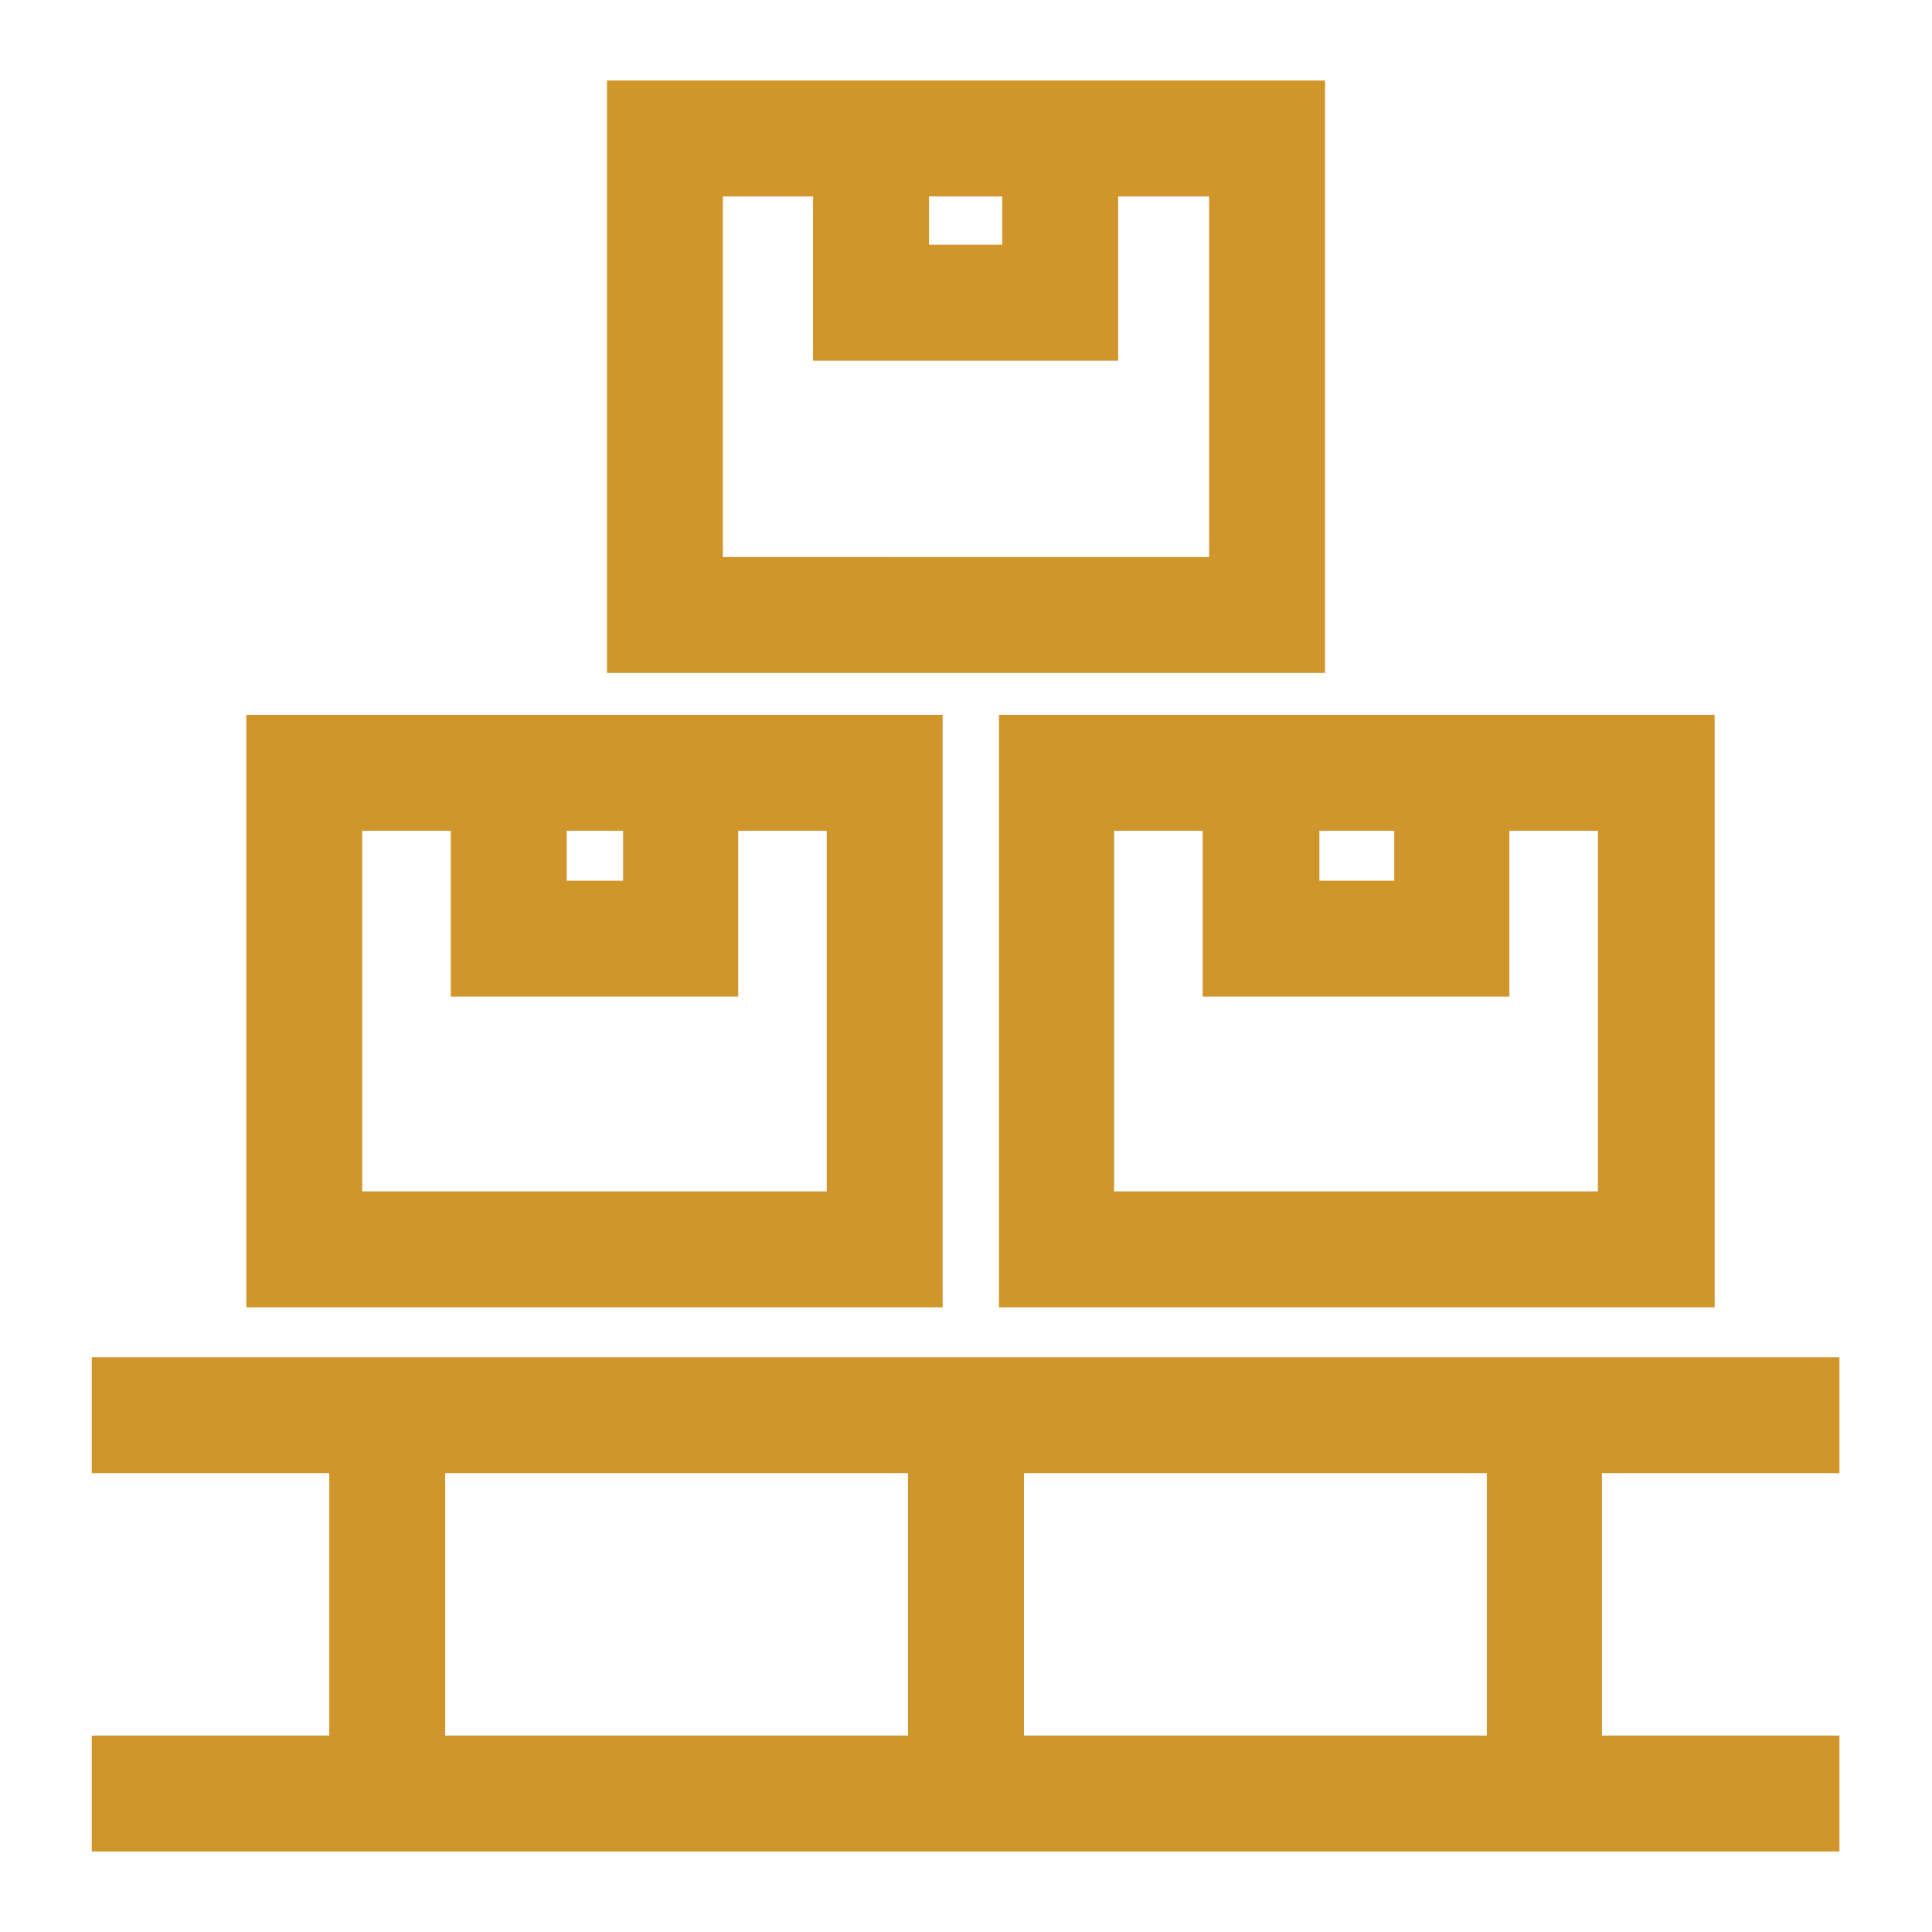 <svg xmlns="http://www.w3.org/2000/svg" xmlns:xlink="http://www.w3.org/1999/xlink" id="Capa_1" x="0px" y="0px" viewBox="0 0 240 240" style="enable-background:new 0 0 240 240;" xml:space="preserve"> <style type="text/css"> .st0{fill:#D1962B;} </style> <path class="st0" d="M30.6,162.4h86.5V88.8H30.6V162.4z M70.4,103.2h7v6.2h-7V103.2z M45,103.2h11v20.6h35.7v-20.6h11V148H45 L45,103.2z"></path> <path class="st0" d="M124.1,162.4H213V88.8h-88.9V162.4z M163.9,103.2h9.3v6.2h-9.3V103.2z M138.4,103.2h11v20.6h38.1v-20.6h11V148 h-60.1V103.2z"></path> <path class="st0" d="M75.4,83.6h89.2V10H75.4V83.6z M115.4,24.4h9.1v6h-9.1V24.4z M89.8,24.4H101v20.4h37.9V24.4h11.3v44.8H89.8 L89.8,24.4z"></path> <path class="st0" d="M11.4,215.6V230h217.1v-14.4h-29.5V183h29.5v-14.4H11.4V183h29.5v32.6L11.4,215.6z M184.7,215.6h-57.5V183h57.5 V215.6z M55.3,183h57.5v32.6H55.3V183z"></path> </svg>